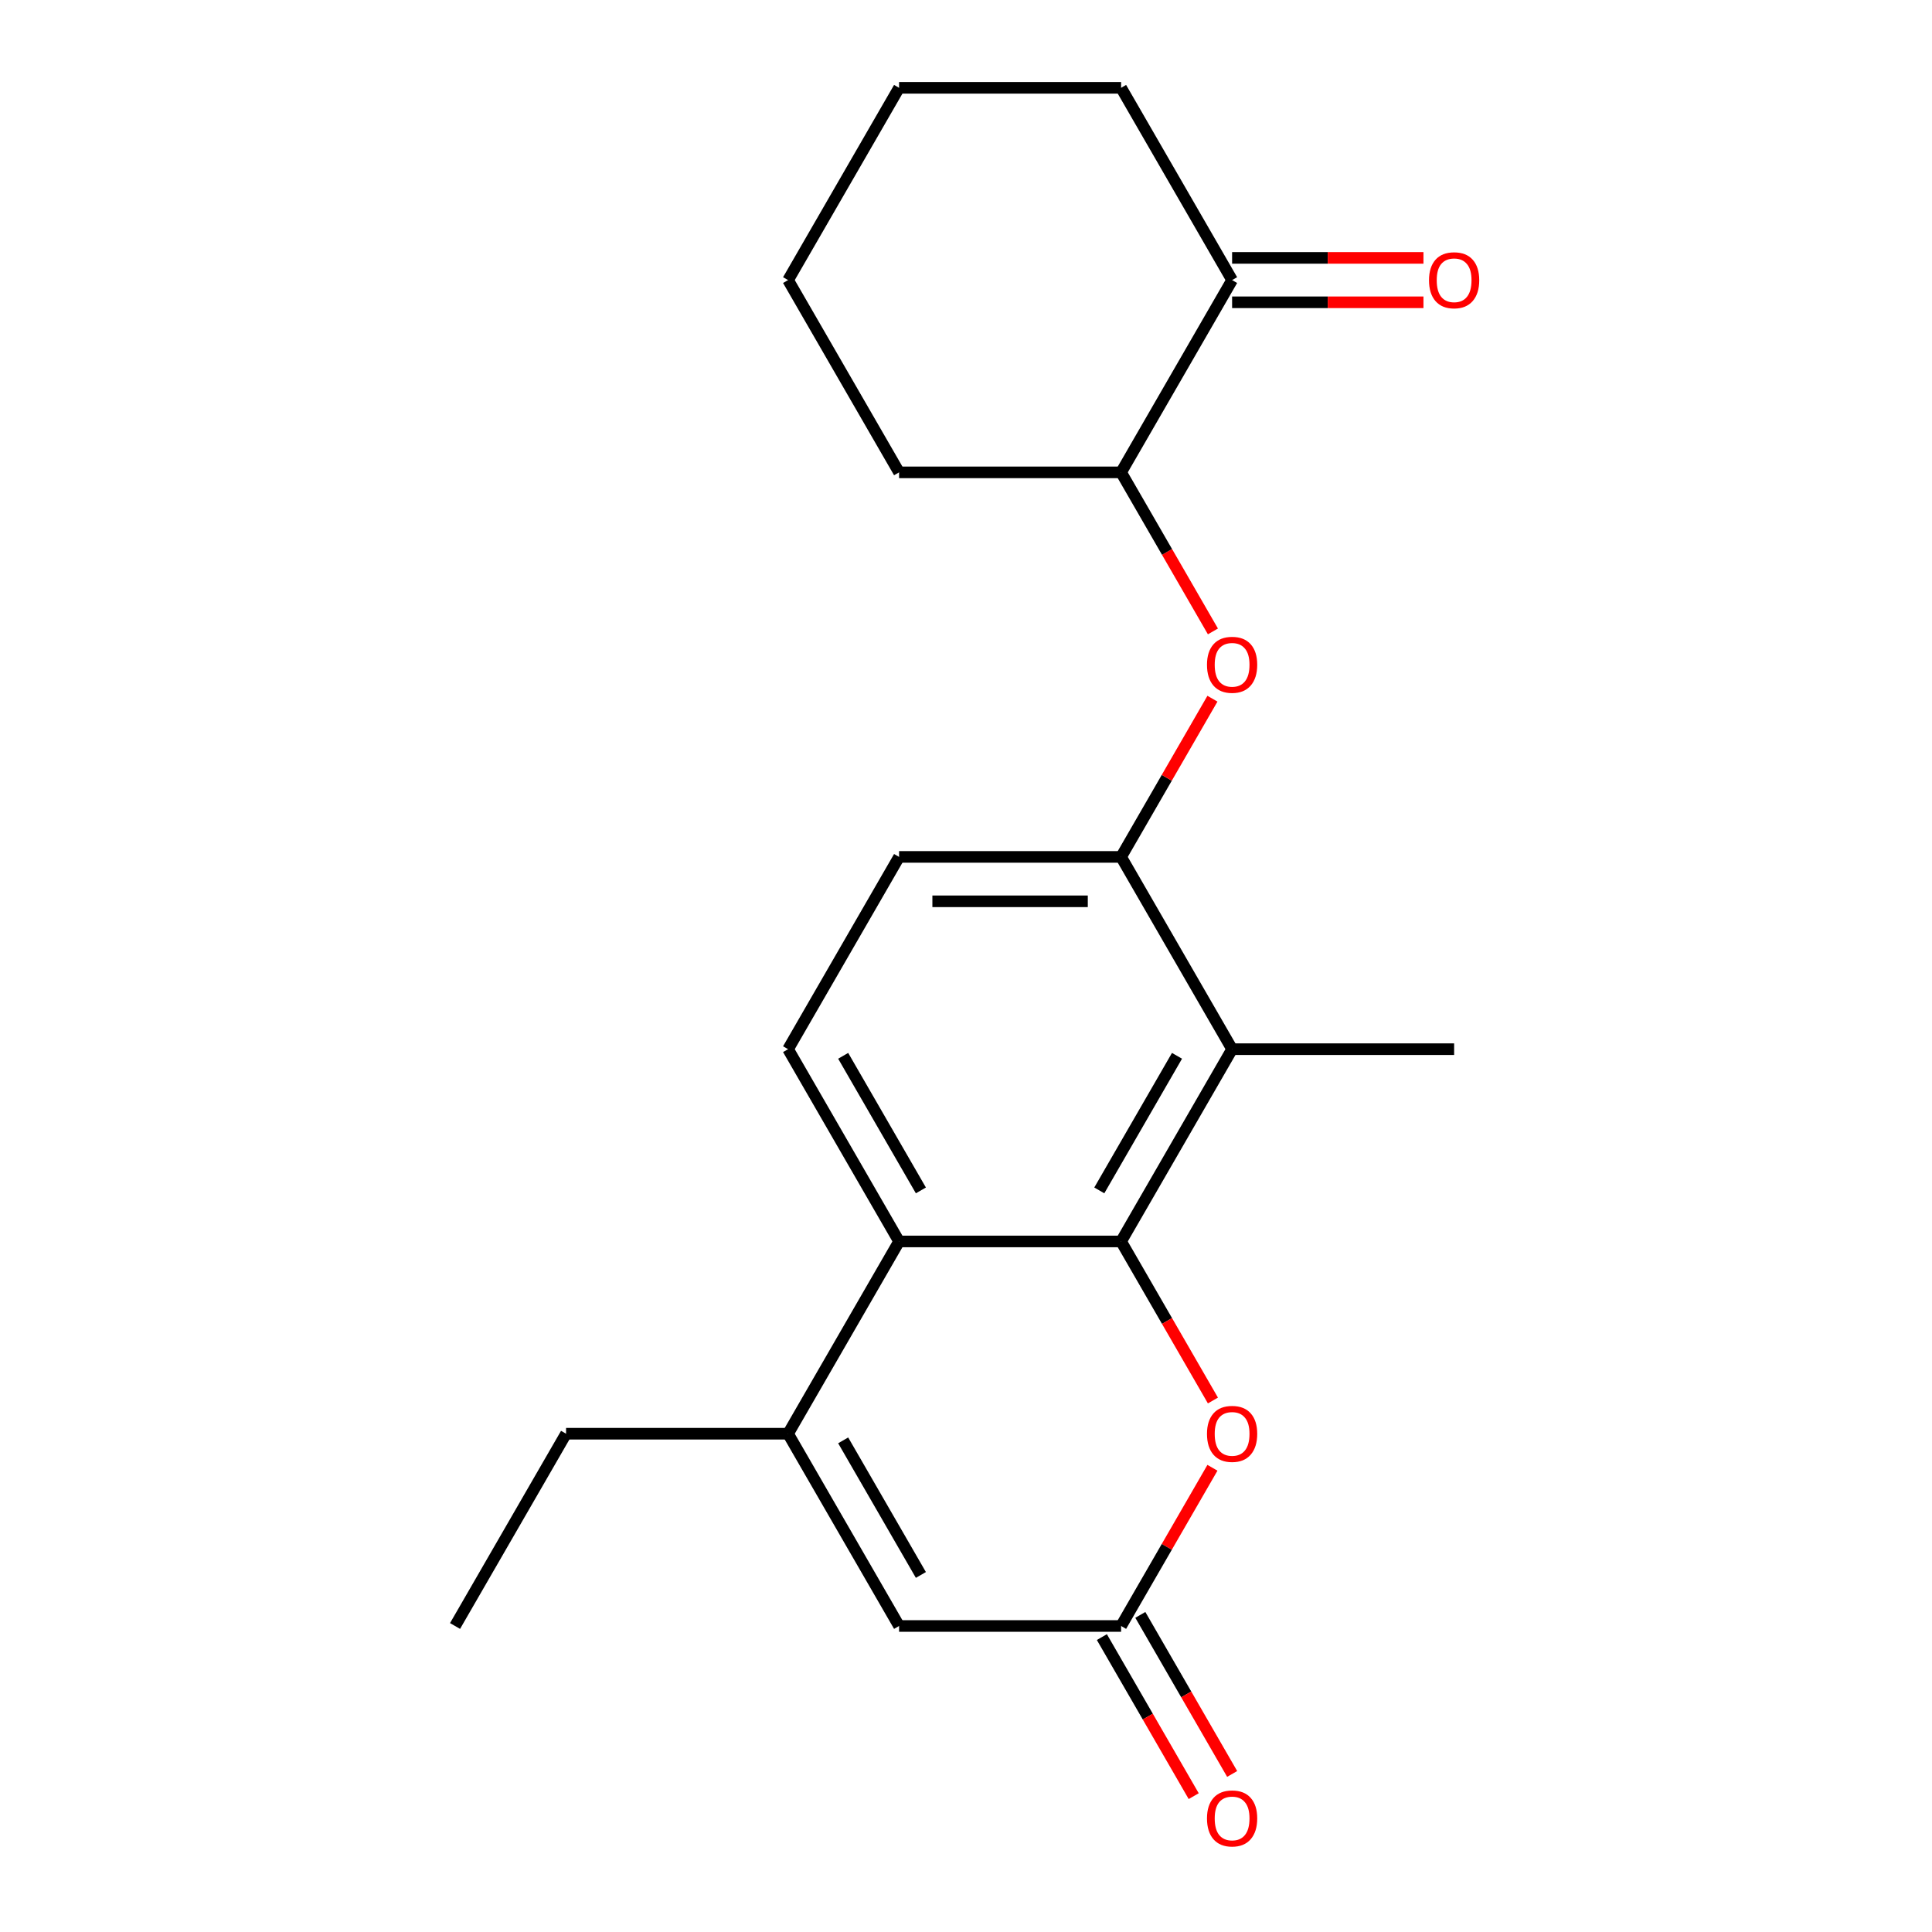 <?xml version='1.0' encoding='iso-8859-1'?>
<svg version='1.1' baseProfile='full'
              xmlns='http://www.w3.org/2000/svg'
                      xmlns:rdkit='http://www.rdkit.org/xml'
                      xmlns:xlink='http://www.w3.org/1999/xlink'
                  xml:space='preserve'
width='1000px' height='1000px' viewBox='0 0 1000 1000'>
<!-- END OF HEADER -->
<rect style='opacity:1.0;fill:#FFFFFF;stroke:none' width='1000' height='1000' x='0' y='0'> </rect>
<path class='bond-0' d='M 580.279,642.572 L 465.363,642.572' style='fill:none;fill-rule:evenodd;stroke:#000000;stroke-width:6px;stroke-linecap:butt;stroke-linejoin:miter;stroke-opacity:1' />
<path class='bond-1' d='M 580.279,642.572 L 637.736,543.052' style='fill:none;fill-rule:evenodd;stroke:#000000;stroke-width:6px;stroke-linecap:butt;stroke-linejoin:miter;stroke-opacity:1' />
<path class='bond-1' d='M 568.993,616.152 L 609.214,546.489' style='fill:none;fill-rule:evenodd;stroke:#000000;stroke-width:6px;stroke-linecap:butt;stroke-linejoin:miter;stroke-opacity:1' />
<path class='bond-3' d='M 580.279,642.572 L 604.044,683.735' style='fill:none;fill-rule:evenodd;stroke:#000000;stroke-width:6px;stroke-linecap:butt;stroke-linejoin:miter;stroke-opacity:1' />
<path class='bond-3' d='M 604.044,683.735 L 627.81,724.898' style='fill:none;fill-rule:evenodd;stroke:#FF0000;stroke-width:6px;stroke-linecap:butt;stroke-linejoin:miter;stroke-opacity:1' />
<path class='bond-2' d='M 465.363,642.572 L 407.906,742.091' style='fill:none;fill-rule:evenodd;stroke:#000000;stroke-width:6px;stroke-linecap:butt;stroke-linejoin:miter;stroke-opacity:1' />
<path class='bond-8' d='M 465.363,642.572 L 407.906,543.052' style='fill:none;fill-rule:evenodd;stroke:#000000;stroke-width:6px;stroke-linecap:butt;stroke-linejoin:miter;stroke-opacity:1' />
<path class='bond-8' d='M 476.649,616.152 L 436.428,546.489' style='fill:none;fill-rule:evenodd;stroke:#000000;stroke-width:6px;stroke-linecap:butt;stroke-linejoin:miter;stroke-opacity:1' />
<path class='bond-5' d='M 637.736,543.052 L 580.279,443.533' style='fill:none;fill-rule:evenodd;stroke:#000000;stroke-width:6px;stroke-linecap:butt;stroke-linejoin:miter;stroke-opacity:1' />
<path class='bond-15' d='M 637.736,543.052 L 752.651,543.052' style='fill:none;fill-rule:evenodd;stroke:#000000;stroke-width:6px;stroke-linecap:butt;stroke-linejoin:miter;stroke-opacity:1' />
<path class='bond-14' d='M 407.906,742.091 L 292.991,742.091' style='fill:none;fill-rule:evenodd;stroke:#000000;stroke-width:6px;stroke-linecap:butt;stroke-linejoin:miter;stroke-opacity:1' />
<path class='bond-21' d='M 407.906,742.091 L 465.363,841.611' style='fill:none;fill-rule:evenodd;stroke:#000000;stroke-width:6px;stroke-linecap:butt;stroke-linejoin:miter;stroke-opacity:1' />
<path class='bond-21' d='M 436.428,745.528 L 476.649,815.191' style='fill:none;fill-rule:evenodd;stroke:#000000;stroke-width:6px;stroke-linecap:butt;stroke-linejoin:miter;stroke-opacity:1' />
<path class='bond-4' d='M 627.556,759.724 L 603.917,800.667' style='fill:none;fill-rule:evenodd;stroke:#FF0000;stroke-width:6px;stroke-linecap:butt;stroke-linejoin:miter;stroke-opacity:1' />
<path class='bond-4' d='M 603.917,800.667 L 580.279,841.611' style='fill:none;fill-rule:evenodd;stroke:#000000;stroke-width:6px;stroke-linecap:butt;stroke-linejoin:miter;stroke-opacity:1' />
<path class='bond-6' d='M 580.279,841.611 L 465.363,841.611' style='fill:none;fill-rule:evenodd;stroke:#000000;stroke-width:6px;stroke-linecap:butt;stroke-linejoin:miter;stroke-opacity:1' />
<path class='bond-12' d='M 570.327,847.356 L 594.092,888.52' style='fill:none;fill-rule:evenodd;stroke:#000000;stroke-width:6px;stroke-linecap:butt;stroke-linejoin:miter;stroke-opacity:1' />
<path class='bond-12' d='M 594.092,888.52 L 617.858,929.683' style='fill:none;fill-rule:evenodd;stroke:#FF0000;stroke-width:6px;stroke-linecap:butt;stroke-linejoin:miter;stroke-opacity:1' />
<path class='bond-12' d='M 590.231,835.865 L 613.996,877.028' style='fill:none;fill-rule:evenodd;stroke:#000000;stroke-width:6px;stroke-linecap:butt;stroke-linejoin:miter;stroke-opacity:1' />
<path class='bond-12' d='M 613.996,877.028 L 637.762,918.192' style='fill:none;fill-rule:evenodd;stroke:#FF0000;stroke-width:6px;stroke-linecap:butt;stroke-linejoin:miter;stroke-opacity:1' />
<path class='bond-7' d='M 580.279,443.533 L 603.917,402.589' style='fill:none;fill-rule:evenodd;stroke:#000000;stroke-width:6px;stroke-linecap:butt;stroke-linejoin:miter;stroke-opacity:1' />
<path class='bond-7' d='M 603.917,402.589 L 627.556,361.646' style='fill:none;fill-rule:evenodd;stroke:#FF0000;stroke-width:6px;stroke-linecap:butt;stroke-linejoin:miter;stroke-opacity:1' />
<path class='bond-11' d='M 580.279,443.533 L 465.363,443.533' style='fill:none;fill-rule:evenodd;stroke:#000000;stroke-width:6px;stroke-linecap:butt;stroke-linejoin:miter;stroke-opacity:1' />
<path class='bond-11' d='M 563.041,466.516 L 482.601,466.516' style='fill:none;fill-rule:evenodd;stroke:#000000;stroke-width:6px;stroke-linecap:butt;stroke-linejoin:miter;stroke-opacity:1' />
<path class='bond-9' d='M 627.81,326.82 L 604.044,285.657' style='fill:none;fill-rule:evenodd;stroke:#FF0000;stroke-width:6px;stroke-linecap:butt;stroke-linejoin:miter;stroke-opacity:1' />
<path class='bond-9' d='M 604.044,285.657 L 580.279,244.494' style='fill:none;fill-rule:evenodd;stroke:#000000;stroke-width:6px;stroke-linecap:butt;stroke-linejoin:miter;stroke-opacity:1' />
<path class='bond-22' d='M 407.906,543.052 L 465.363,443.533' style='fill:none;fill-rule:evenodd;stroke:#000000;stroke-width:6px;stroke-linecap:butt;stroke-linejoin:miter;stroke-opacity:1' />
<path class='bond-10' d='M 580.279,244.494 L 637.736,144.974' style='fill:none;fill-rule:evenodd;stroke:#000000;stroke-width:6px;stroke-linecap:butt;stroke-linejoin:miter;stroke-opacity:1' />
<path class='bond-17' d='M 580.279,244.494 L 465.363,244.494' style='fill:none;fill-rule:evenodd;stroke:#000000;stroke-width:6px;stroke-linecap:butt;stroke-linejoin:miter;stroke-opacity:1' />
<path class='bond-13' d='M 637.736,156.466 L 687.257,156.466' style='fill:none;fill-rule:evenodd;stroke:#000000;stroke-width:6px;stroke-linecap:butt;stroke-linejoin:miter;stroke-opacity:1' />
<path class='bond-13' d='M 687.257,156.466 L 736.779,156.466' style='fill:none;fill-rule:evenodd;stroke:#FF0000;stroke-width:6px;stroke-linecap:butt;stroke-linejoin:miter;stroke-opacity:1' />
<path class='bond-13' d='M 637.736,133.483 L 687.257,133.483' style='fill:none;fill-rule:evenodd;stroke:#000000;stroke-width:6px;stroke-linecap:butt;stroke-linejoin:miter;stroke-opacity:1' />
<path class='bond-13' d='M 687.257,133.483 L 736.779,133.483' style='fill:none;fill-rule:evenodd;stroke:#FF0000;stroke-width:6px;stroke-linecap:butt;stroke-linejoin:miter;stroke-opacity:1' />
<path class='bond-16' d='M 637.736,144.974 L 580.279,45.455' style='fill:none;fill-rule:evenodd;stroke:#000000;stroke-width:6px;stroke-linecap:butt;stroke-linejoin:miter;stroke-opacity:1' />
<path class='bond-18' d='M 292.991,742.091 L 235.533,841.611' style='fill:none;fill-rule:evenodd;stroke:#000000;stroke-width:6px;stroke-linecap:butt;stroke-linejoin:miter;stroke-opacity:1' />
<path class='bond-23' d='M 580.279,45.455 L 465.363,45.455' style='fill:none;fill-rule:evenodd;stroke:#000000;stroke-width:6px;stroke-linecap:butt;stroke-linejoin:miter;stroke-opacity:1' />
<path class='bond-20' d='M 465.363,244.494 L 407.906,144.974' style='fill:none;fill-rule:evenodd;stroke:#000000;stroke-width:6px;stroke-linecap:butt;stroke-linejoin:miter;stroke-opacity:1' />
<path class='bond-19' d='M 465.363,45.455 L 407.906,144.974' style='fill:none;fill-rule:evenodd;stroke:#000000;stroke-width:6px;stroke-linecap:butt;stroke-linejoin:miter;stroke-opacity:1' />
<path  class='atom-4' d='M 624.736 742.171
Q 624.736 735.371, 628.096 731.571
Q 631.456 727.771, 637.736 727.771
Q 644.016 727.771, 647.376 731.571
Q 650.736 735.371, 650.736 742.171
Q 650.736 749.051, 647.336 752.971
Q 643.936 756.851, 637.736 756.851
Q 631.496 756.851, 628.096 752.971
Q 624.736 749.091, 624.736 742.171
M 637.736 753.651
Q 642.056 753.651, 644.376 750.771
Q 646.736 747.851, 646.736 742.171
Q 646.736 736.611, 644.376 733.811
Q 642.056 730.971, 637.736 730.971
Q 633.416 730.971, 631.056 733.771
Q 628.736 736.571, 628.736 742.171
Q 628.736 747.891, 631.056 750.771
Q 633.416 753.651, 637.736 753.651
' fill='#FF0000'/>
<path  class='atom-8' d='M 624.736 344.093
Q 624.736 337.293, 628.096 333.493
Q 631.456 329.693, 637.736 329.693
Q 644.016 329.693, 647.376 333.493
Q 650.736 337.293, 650.736 344.093
Q 650.736 350.973, 647.336 354.893
Q 643.936 358.773, 637.736 358.773
Q 631.496 358.773, 628.096 354.893
Q 624.736 351.013, 624.736 344.093
M 637.736 355.573
Q 642.056 355.573, 644.376 352.693
Q 646.736 349.773, 646.736 344.093
Q 646.736 338.533, 644.376 335.733
Q 642.056 332.893, 637.736 332.893
Q 633.416 332.893, 631.056 335.693
Q 628.736 338.493, 628.736 344.093
Q 628.736 349.813, 631.056 352.693
Q 633.416 355.573, 637.736 355.573
' fill='#FF0000'/>
<path  class='atom-13' d='M 624.736 941.21
Q 624.736 934.41, 628.096 930.61
Q 631.456 926.81, 637.736 926.81
Q 644.016 926.81, 647.376 930.61
Q 650.736 934.41, 650.736 941.21
Q 650.736 948.09, 647.336 952.01
Q 643.936 955.89, 637.736 955.89
Q 631.496 955.89, 628.096 952.01
Q 624.736 948.13, 624.736 941.21
M 637.736 952.69
Q 642.056 952.69, 644.376 949.81
Q 646.736 946.89, 646.736 941.21
Q 646.736 935.65, 644.376 932.85
Q 642.056 930.01, 637.736 930.01
Q 633.416 930.01, 631.056 932.81
Q 628.736 935.61, 628.736 941.21
Q 628.736 946.93, 631.056 949.81
Q 633.416 952.69, 637.736 952.69
' fill='#FF0000'/>
<path  class='atom-14' d='M 739.651 145.054
Q 739.651 138.254, 743.011 134.454
Q 746.371 130.654, 752.651 130.654
Q 758.931 130.654, 762.291 134.454
Q 765.651 138.254, 765.651 145.054
Q 765.651 151.934, 762.251 155.854
Q 758.851 159.734, 752.651 159.734
Q 746.411 159.734, 743.011 155.854
Q 739.651 151.974, 739.651 145.054
M 752.651 156.534
Q 756.971 156.534, 759.291 153.654
Q 761.651 150.734, 761.651 145.054
Q 761.651 139.494, 759.291 136.694
Q 756.971 133.854, 752.651 133.854
Q 748.331 133.854, 745.971 136.654
Q 743.651 139.454, 743.651 145.054
Q 743.651 150.774, 745.971 153.654
Q 748.331 156.534, 752.651 156.534
' fill='#FF0000'/>
</svg>
